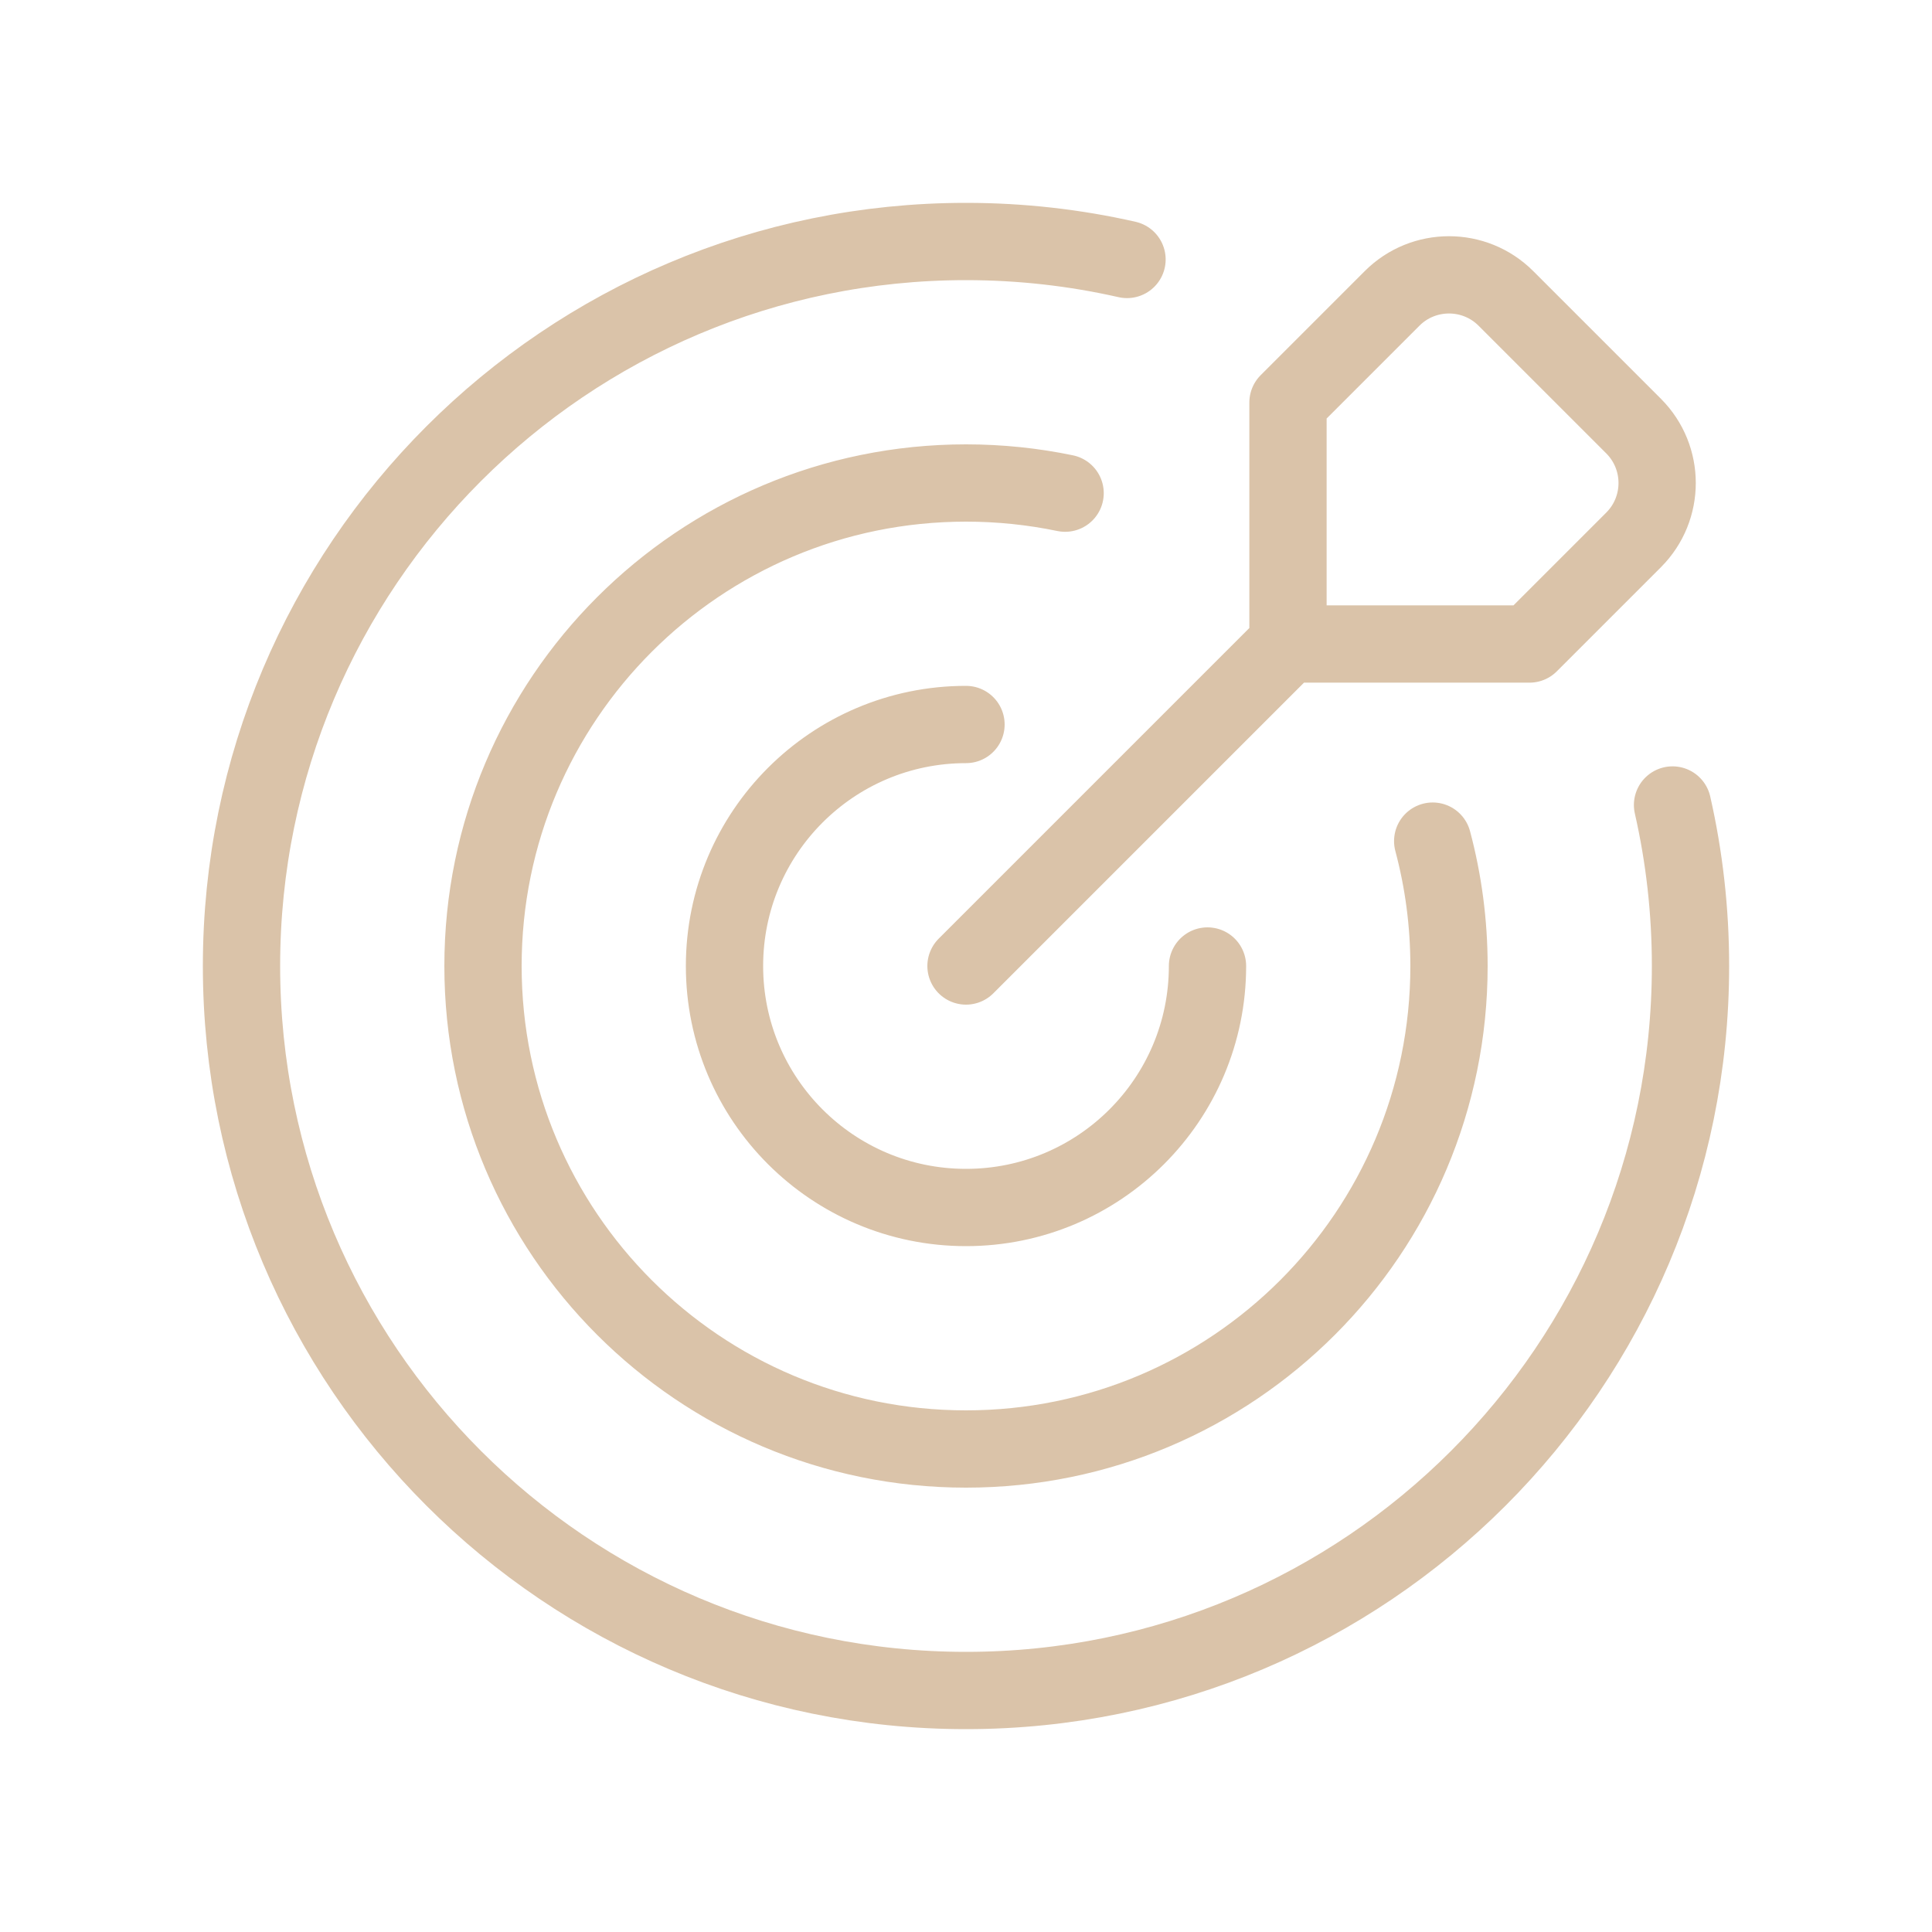 <?xml version="1.0" encoding="UTF-8"?> <svg xmlns="http://www.w3.org/2000/svg" width="50" height="50" viewBox="0 0 50 50" fill="none"><path d="M29.167 6.715C27.827 6.411 26.432 6.25 25 6.25C14.645 6.25 6.25 14.645 6.25 25C6.25 35.355 14.645 43.75 25 43.75C35.355 43.75 43.75 35.355 43.75 25C43.75 23.568 43.59 22.173 43.285 20.833M27.565 12.763C26.737 12.591 25.879 12.5 25 12.5C18.096 12.5 12.5 18.096 12.5 25C12.5 31.904 18.096 37.5 25 37.5C31.904 37.5 37.5 31.904 37.5 25C37.5 23.882 37.353 22.799 37.078 21.768M31.25 25C31.25 28.452 28.452 31.25 25 31.25C21.548 31.25 18.75 28.452 18.75 25C18.75 21.548 21.548 18.75 25 18.75M25 25L33.333 16.667M33.333 16.667V10.417L36.027 7.723C36.84 6.91 38.16 6.91 38.973 7.723L42.277 11.027C43.09 11.841 43.09 13.159 42.277 13.973L39.583 16.667H33.333Z" stroke="#DAC3A9" stroke-width="2" stroke-linecap="round" stroke-linejoin="round"></path></svg> 